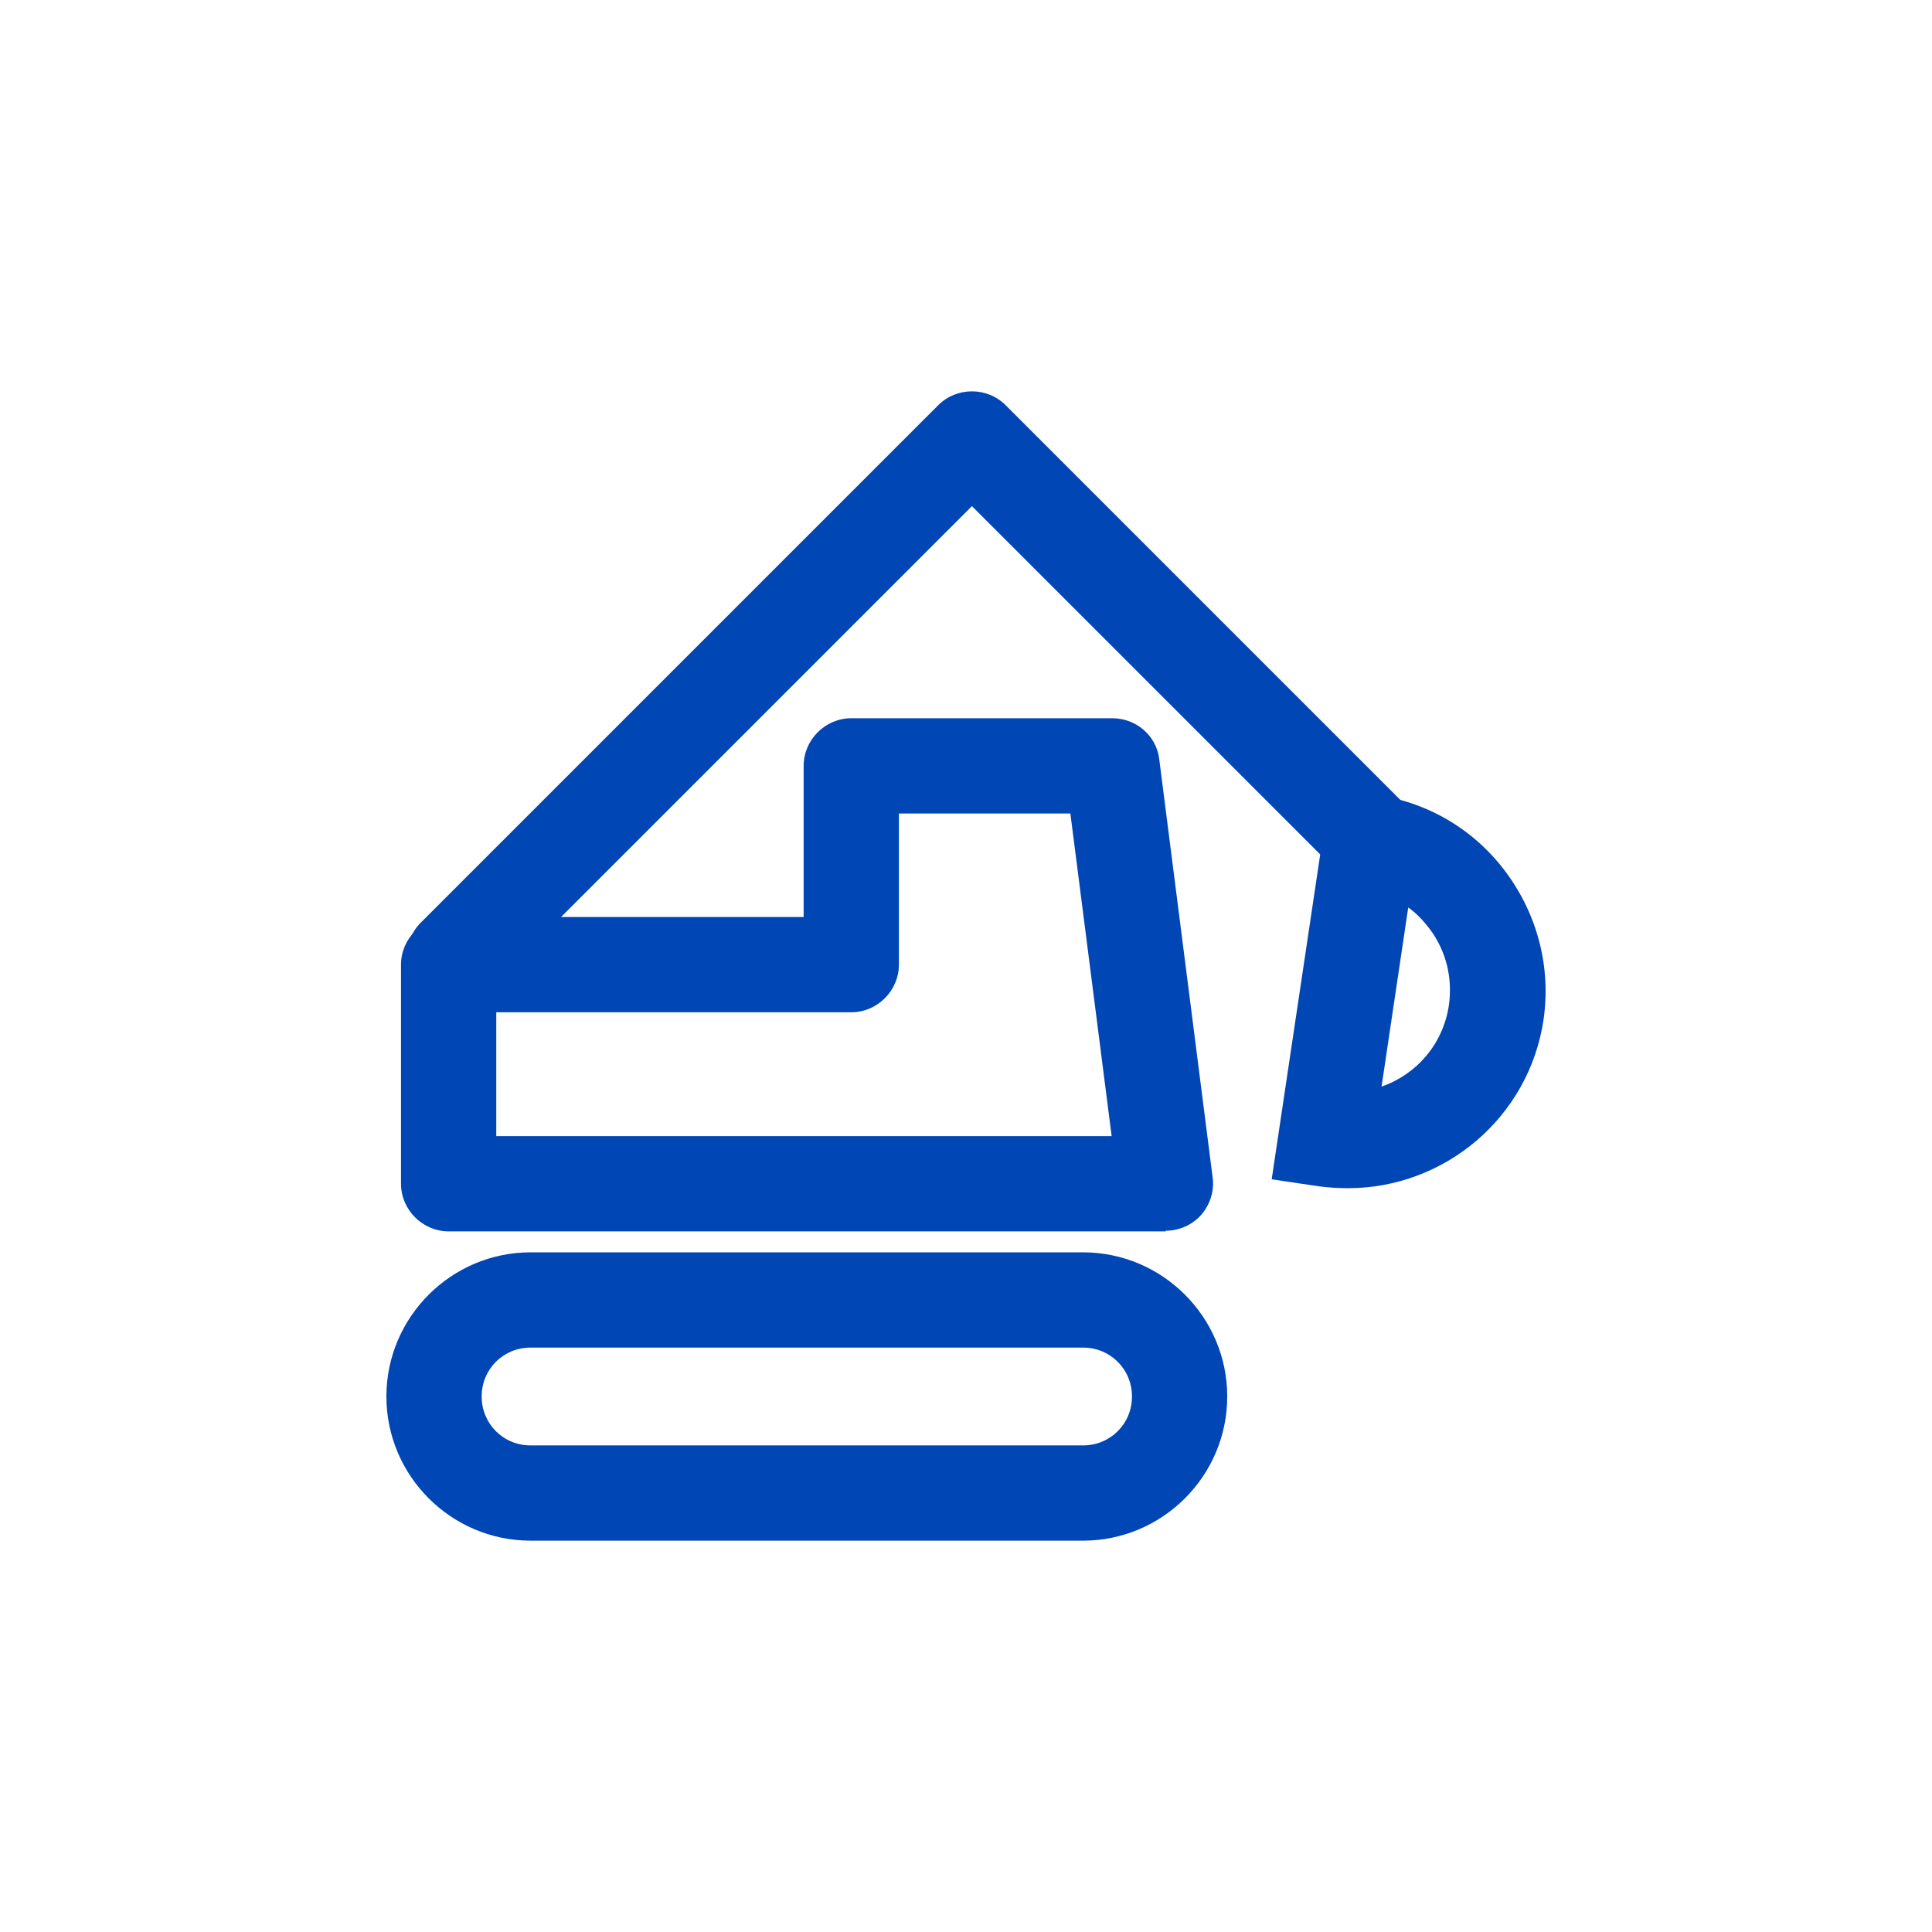 <?xml version="1.0" encoding="UTF-8"?>
<svg xmlns="http://www.w3.org/2000/svg" width="350" height="350" viewBox="0 0 350 350" fill="none">
  <path d="M196.324 279.105H96.116C81.735 279.105 70 267.37 70 252.989C70 238.608 81.735 226.873 96.116 226.873H196.209C210.59 226.873 222.325 238.608 222.325 252.989C222.325 267.37 210.59 279.105 196.209 279.105H196.324ZM96.116 244.13C91.169 244.13 87.257 248.042 87.257 252.989C87.257 257.936 91.169 261.848 96.116 261.848H196.209C201.156 261.848 205.068 257.936 205.068 252.989C205.068 248.042 201.156 244.13 196.209 244.13H96.116Z" fill="#0046B4"></path>
  <path d="M82.31 181.889C80.124 181.889 77.939 181.083 76.213 179.358C72.876 176.021 72.876 170.499 76.213 167.162L169.978 73.397C173.314 70.061 178.837 70.061 182.173 73.397L256.265 147.489C259.601 150.825 259.601 156.348 256.265 159.684C252.929 163.021 247.406 163.021 244.07 159.684L176.076 91.69L88.408 179.358C86.682 181.083 84.496 181.889 82.31 181.889Z" fill="#0046B4"></path>
  <path d="M244.185 215.253C242.459 215.253 240.618 215.138 238.892 214.908L230.379 213.642L240.963 142.772L249.477 144.037C258.911 145.418 267.31 150.48 272.947 158.188C278.584 165.897 281 175.331 279.62 184.765C276.974 202.482 261.672 215.253 244.185 215.253ZM255.114 164.401L250.282 196.845C256.61 194.659 261.442 189.137 262.477 182.119C263.168 177.172 262.017 172.339 259.026 168.313C257.875 166.817 256.61 165.437 255.114 164.401Z" fill="#0046B4"></path>
  <path d="M211.166 223.076H81.275C76.558 223.076 72.646 219.165 72.646 214.448V174.755C72.646 170.038 76.558 166.127 81.275 166.127H145.588V138.745C145.588 134.028 149.499 130.116 154.216 130.116H201.502C205.873 130.116 209.555 133.338 210.015 137.595L219.679 213.297C220.024 215.713 219.219 218.244 217.608 220.085C215.998 221.926 213.582 222.961 211.166 222.961V223.076ZM89.904 205.819H201.386L193.908 147.374H162.845V174.755C162.845 179.473 158.933 183.384 154.216 183.384H89.904V205.819Z" fill="#0046B4"></path>
</svg>
